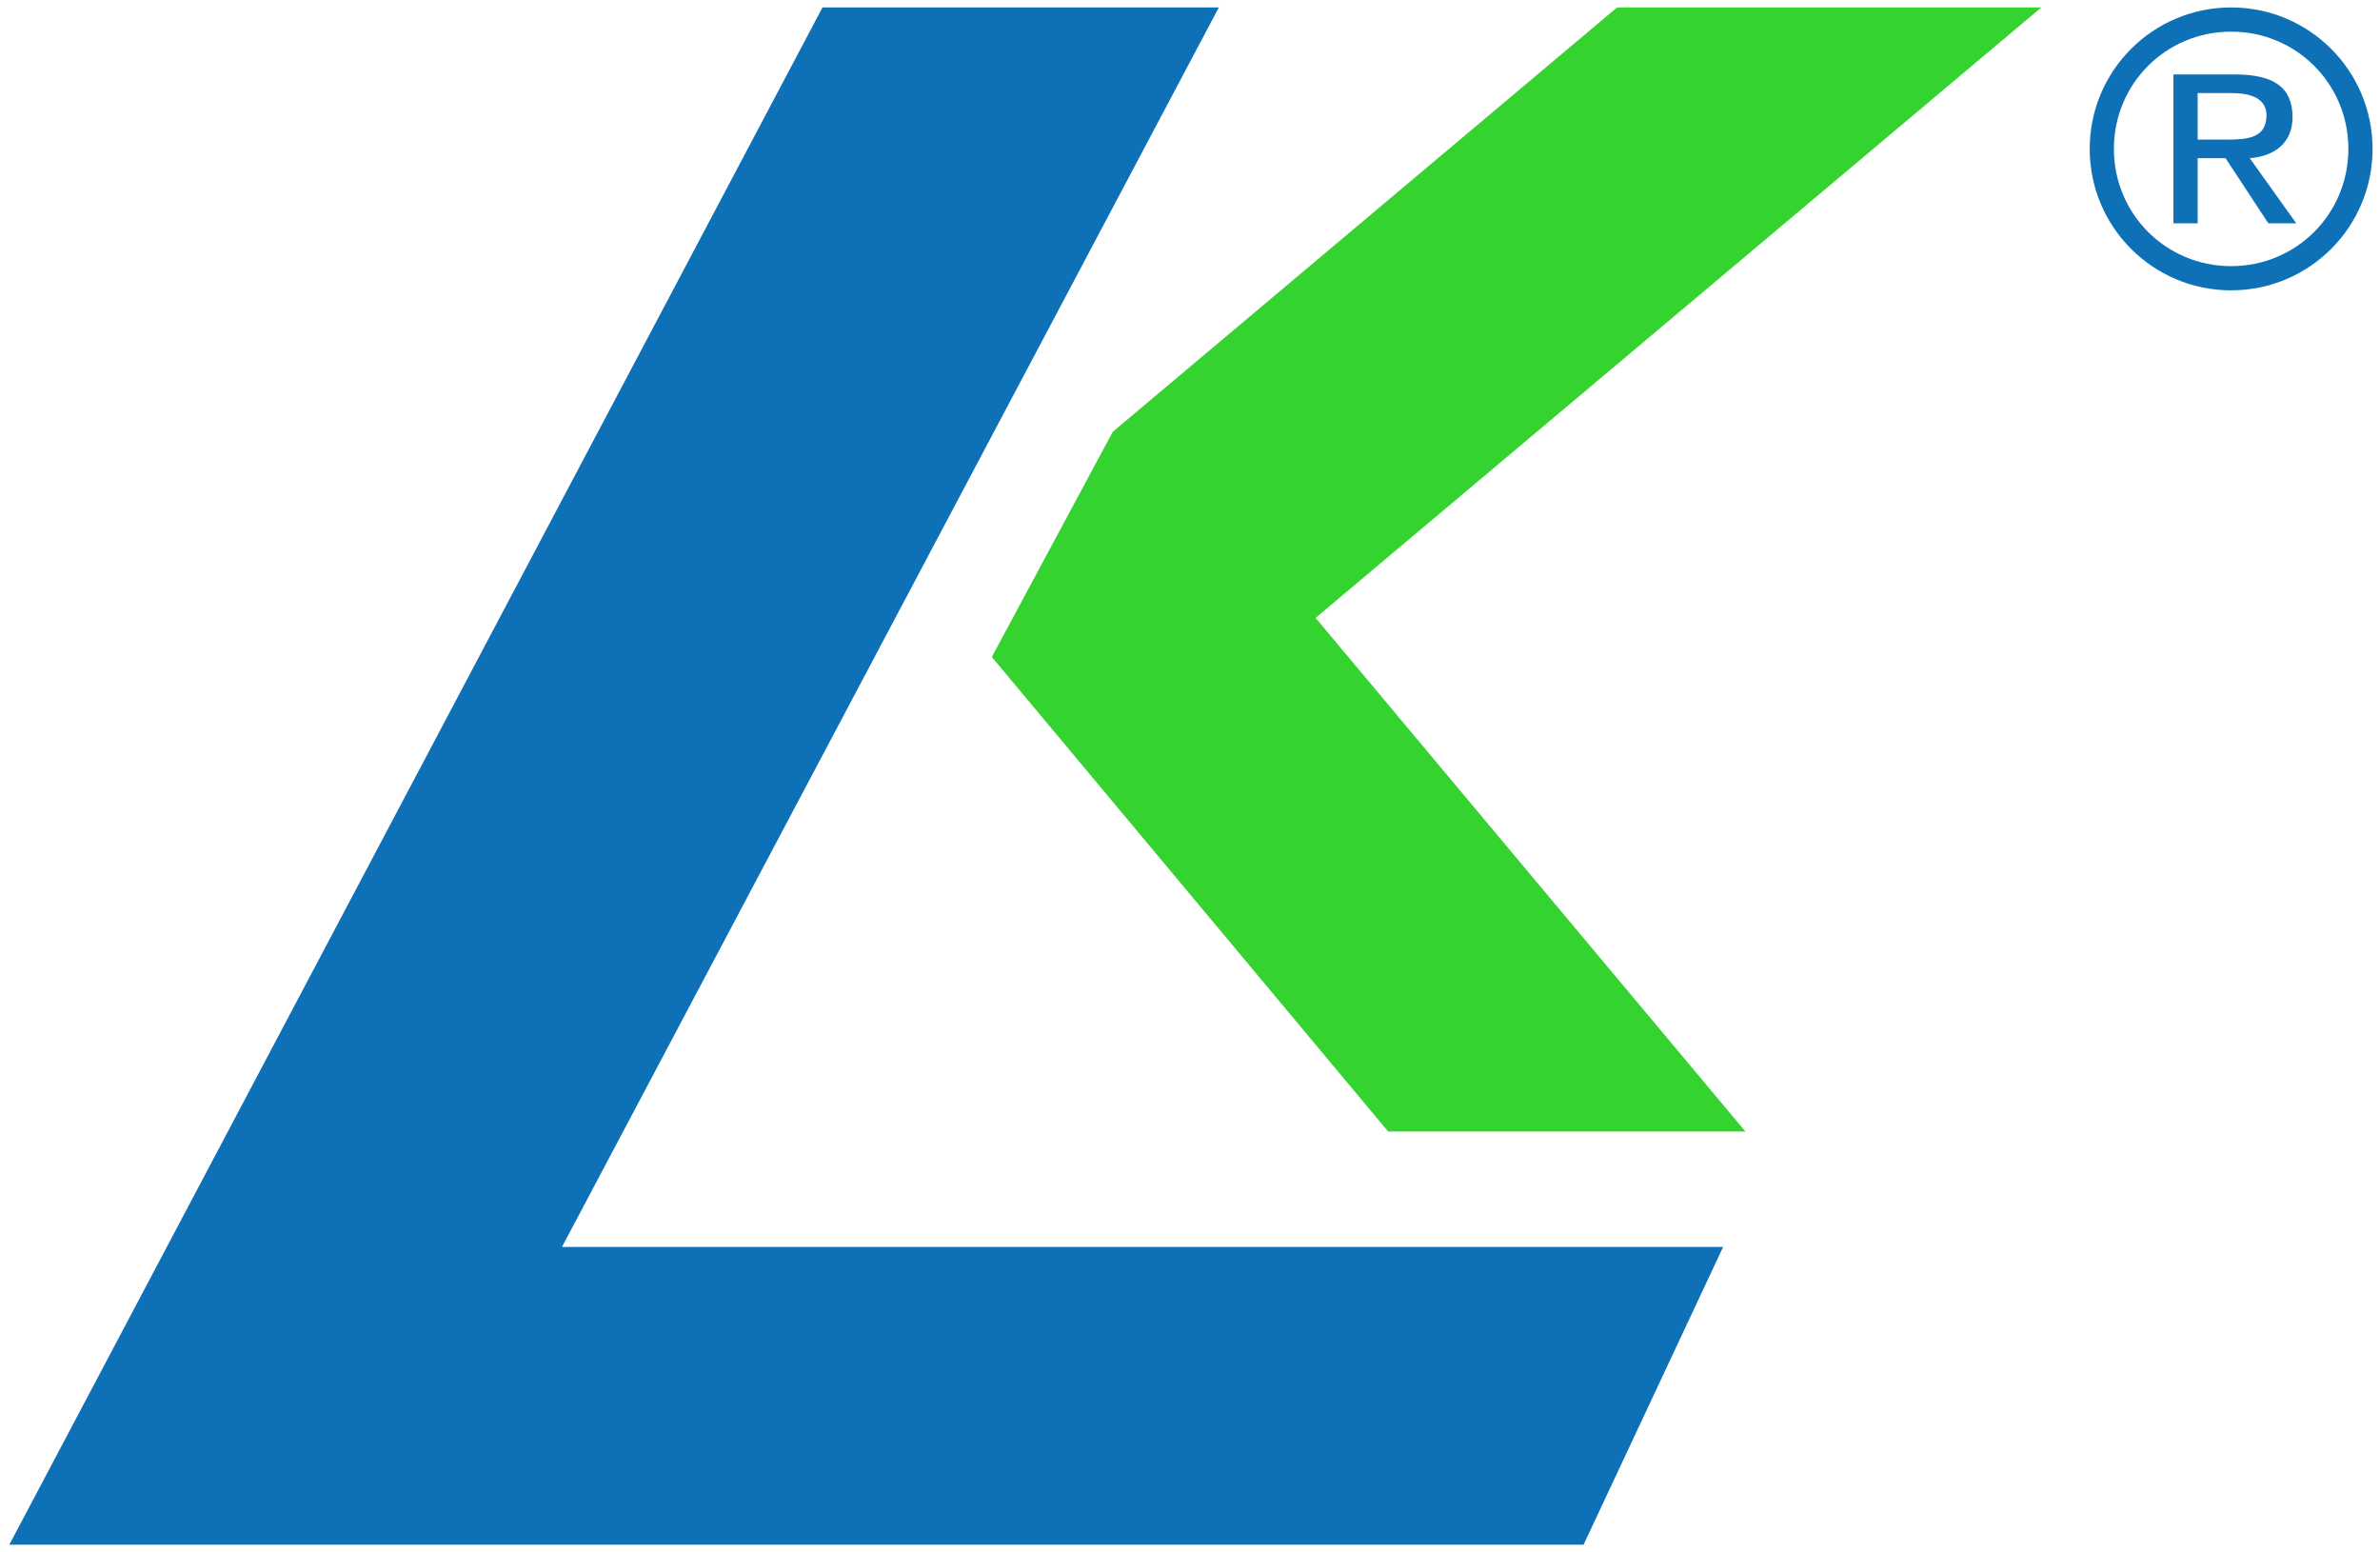 <?xml version="1.0" encoding="utf-8"?>
<!-- Generator: Adobe Illustrator 27.8.0, SVG Export Plug-In . SVG Version: 6.00 Build 0)  -->
<svg version="1.1" id="Livello_1" xmlns="http://www.w3.org/2000/svg" xmlns:xlink="http://www.w3.org/1999/xlink" x="0px" y="0px"
	 viewBox="0 0 127.9 83.4" style="enable-background:new 0 0 127.9 83.4;" xml:space="preserve">
<style type="text/css">
	.st0{fill:#35D32F;}
	.st1{fill:#0E71B8;}
</style>
<g>
	<polygon class="st0" points="109.7,0.4 86.9,0.4 59.8,23.2 53.3,35.3 74.6,60.8 93.8,60.8 70.7,33.2 	"/>
	<polygon class="st1" points="92.6,67 30.2,67 65.5,0.4 44.2,0.4 0.5,83 85.1,83 	"/>
</g>
<g>
	<path class="st1" d="M120.9,8.5c1.3-0.1,2.3-0.8,2.3-2.2c0-1.6-1-2.3-3.1-2.3h-3.3v8h1.3V8.5h1.5l2.3,3.5h1.5L120.9,8.5z
		 M118.1,7.5V5h1.8c0.9,0,1.9,0.2,1.9,1.2c0,1.2-1,1.3-2.1,1.3H118.1z"/>
	<path class="st1" d="M119.9,0.4c-4.2,0-7.6,3.4-7.6,7.6s3.4,7.6,7.6,7.6c4.2,0,7.6-3.4,7.6-7.6S124.1,0.4,119.9,0.4z M119.9,14.3
		c-3.5,0-6.3-2.8-6.3-6.3s2.8-6.3,6.3-6.3c3.5,0,6.3,2.8,6.3,6.3S123.4,14.3,119.9,14.3z"/>
</g>
</svg>
